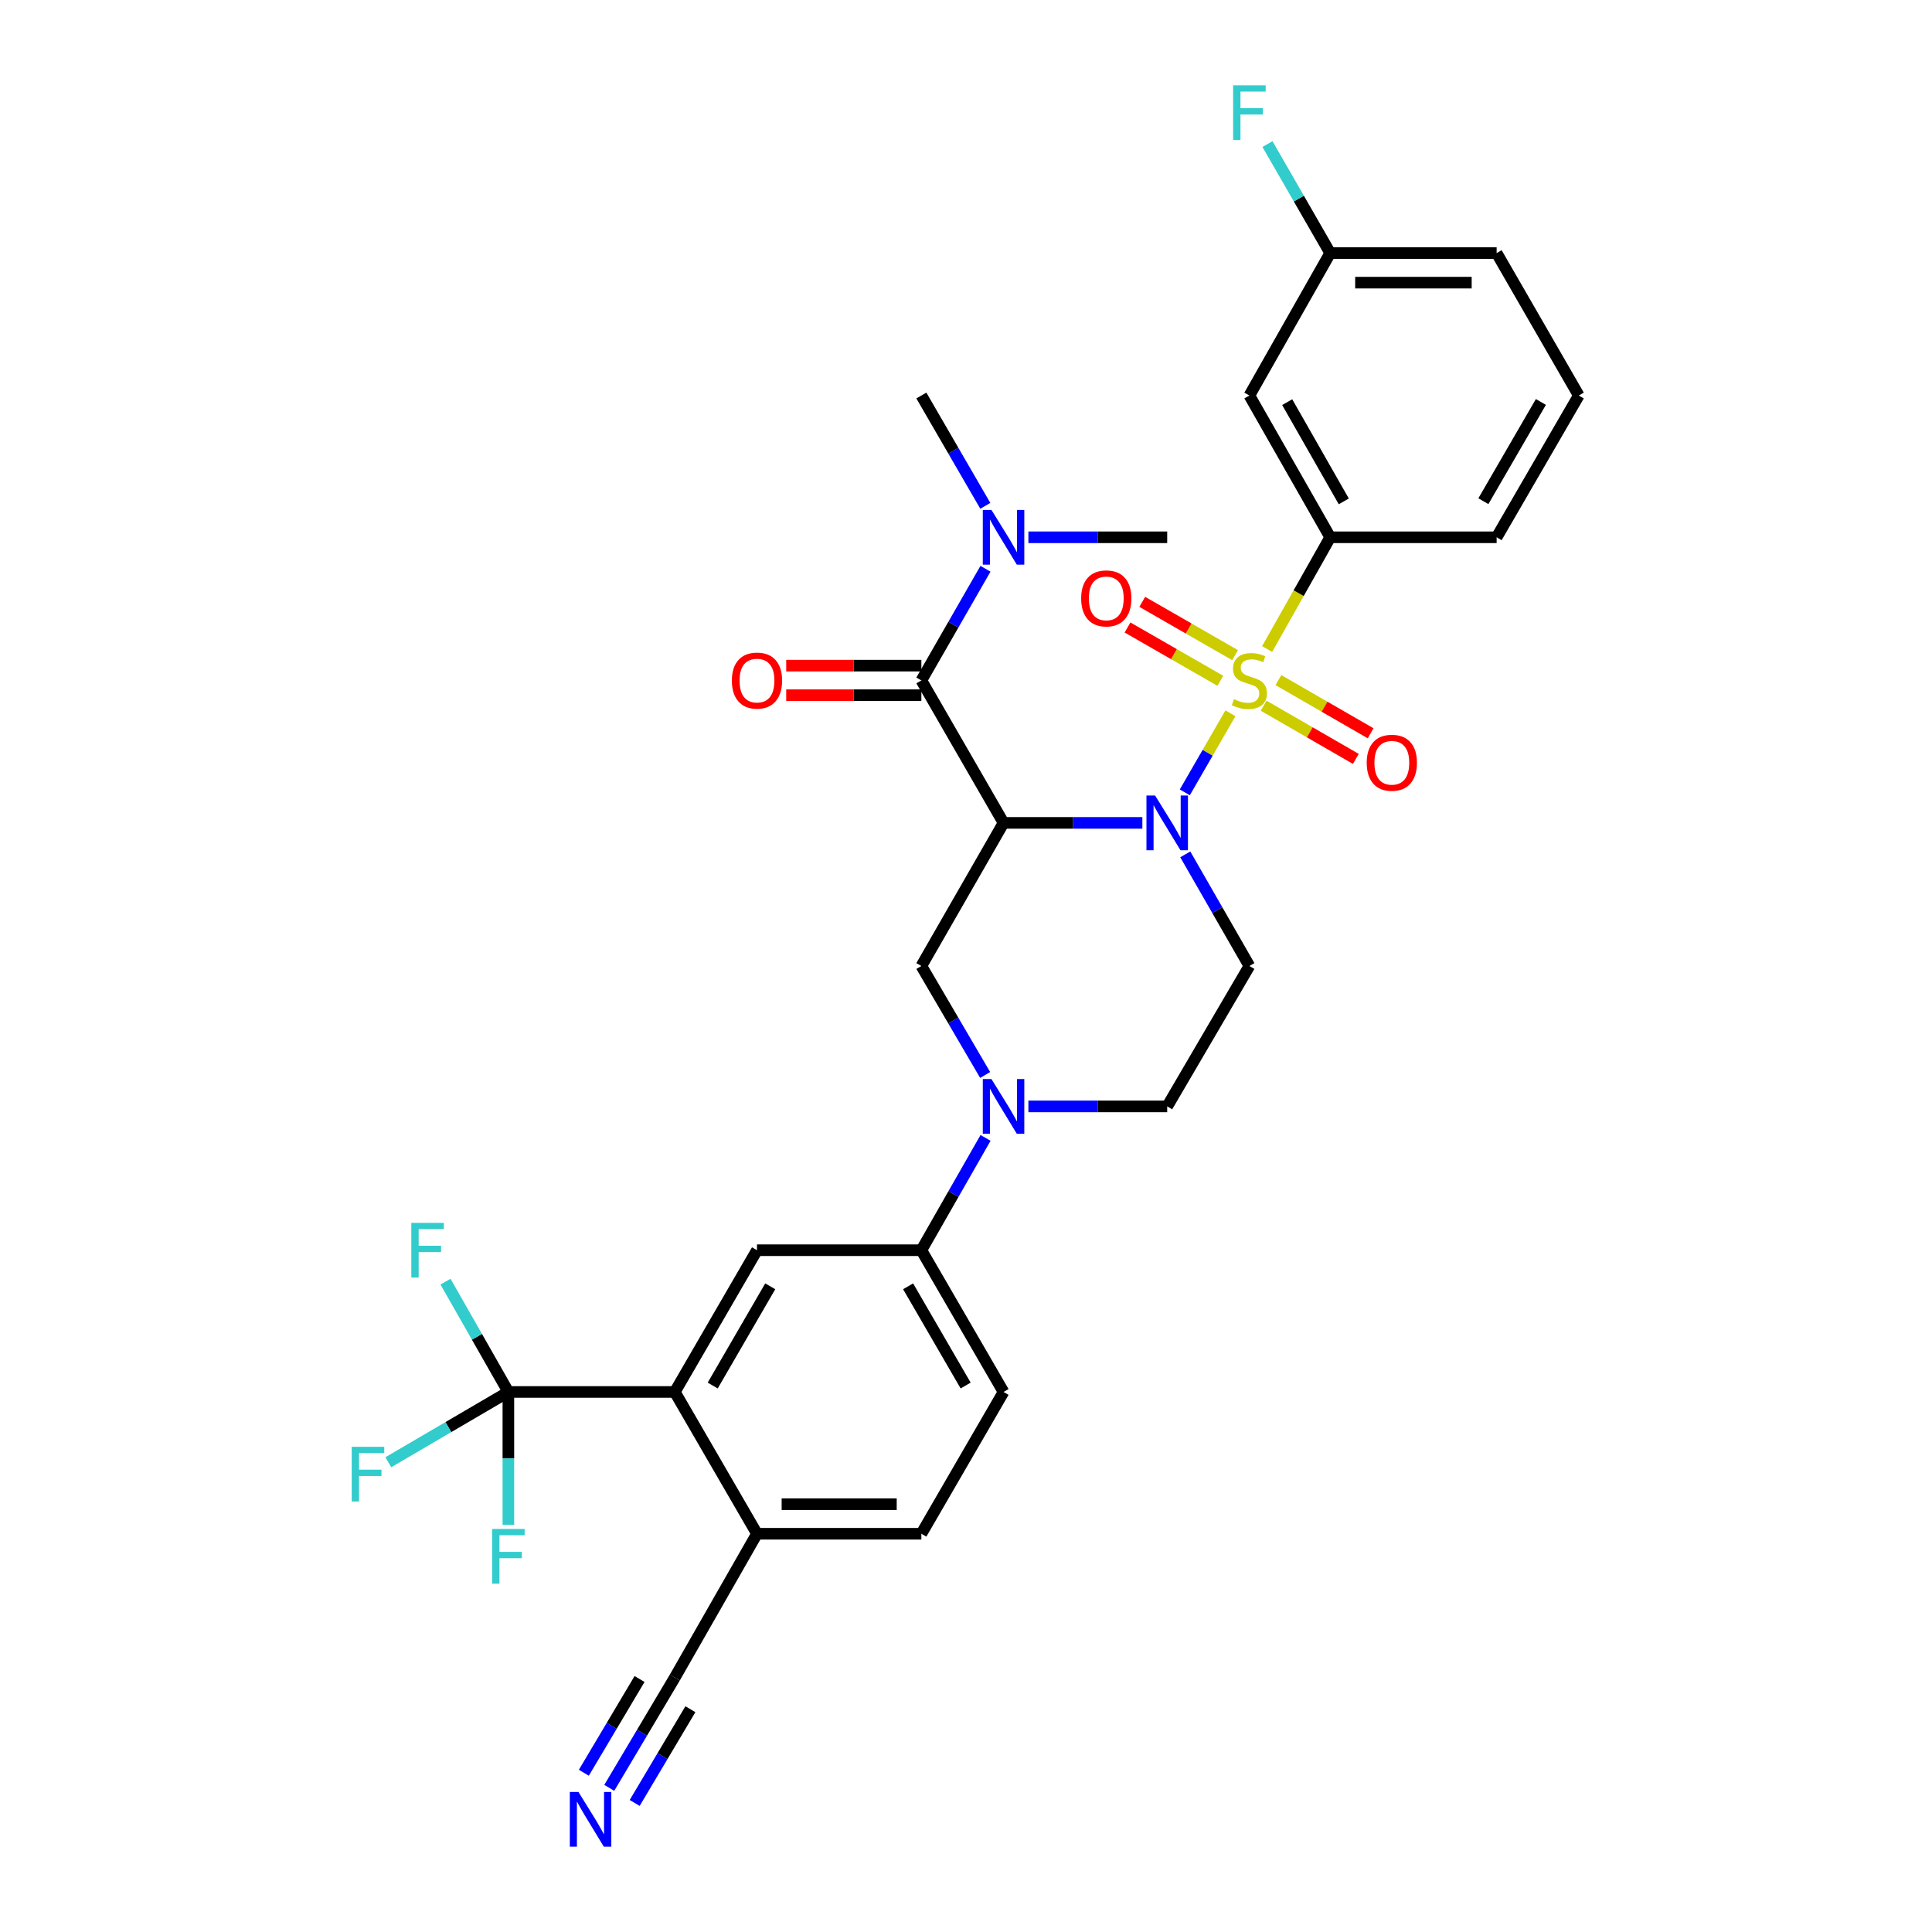 <?xml version='1.0' encoding='iso-8859-1'?>
<svg version='1.1' baseProfile='full'
              xmlns='http://www.w3.org/2000/svg'
                      xmlns:rdkit='http://www.rdkit.org/xml'
                      xmlns:xlink='http://www.w3.org/1999/xlink'
                  xml:space='preserve'
width='1000px' height='1000px' viewBox='0 0 1000 1000'>
<!-- END OF HEADER -->
<rect style='opacity:1.0;fill:#FFFFFF;stroke:none' width='1000' height='1000' x='0' y='0'> </rect>
<path class='bond-0' d='M 636.869,369.194 L 625.062,389.66' style='fill:none;fill-rule:evenodd;stroke:#CCCC00;stroke-width:6px;stroke-linecap:butt;stroke-linejoin:miter;stroke-opacity:1' />
<path class='bond-0' d='M 625.062,389.66 L 613.255,410.125' style='fill:none;fill-rule:evenodd;stroke:#0000FF;stroke-width:6px;stroke-linecap:butt;stroke-linejoin:miter;stroke-opacity:1' />
<path class='bond-6' d='M 655.856,335.939 L 672.186,307.019' style='fill:none;fill-rule:evenodd;stroke:#CCCC00;stroke-width:6px;stroke-linecap:butt;stroke-linejoin:miter;stroke-opacity:1' />
<path class='bond-6' d='M 672.186,307.019 L 688.516,278.1' style='fill:none;fill-rule:evenodd;stroke:#000000;stroke-width:6px;stroke-linecap:butt;stroke-linejoin:miter;stroke-opacity:1' />
<path class='bond-12' d='M 639.277,339.109 L 615.252,325.312' style='fill:none;fill-rule:evenodd;stroke:#CCCC00;stroke-width:6px;stroke-linecap:butt;stroke-linejoin:miter;stroke-opacity:1' />
<path class='bond-12' d='M 615.252,325.312 L 591.227,311.516' style='fill:none;fill-rule:evenodd;stroke:#FF0000;stroke-width:6px;stroke-linecap:butt;stroke-linejoin:miter;stroke-opacity:1' />
<path class='bond-12' d='M 631.655,352.381 L 607.63,338.585' style='fill:none;fill-rule:evenodd;stroke:#CCCC00;stroke-width:6px;stroke-linecap:butt;stroke-linejoin:miter;stroke-opacity:1' />
<path class='bond-12' d='M 607.63,338.585 L 583.605,324.788' style='fill:none;fill-rule:evenodd;stroke:#FF0000;stroke-width:6px;stroke-linecap:butt;stroke-linejoin:miter;stroke-opacity:1' />
<path class='bond-13' d='M 654.065,365.28 L 677.924,379.043' style='fill:none;fill-rule:evenodd;stroke:#CCCC00;stroke-width:6px;stroke-linecap:butt;stroke-linejoin:miter;stroke-opacity:1' />
<path class='bond-13' d='M 677.924,379.043 L 701.782,392.806' style='fill:none;fill-rule:evenodd;stroke:#FF0000;stroke-width:6px;stroke-linecap:butt;stroke-linejoin:miter;stroke-opacity:1' />
<path class='bond-13' d='M 661.713,352.022 L 685.571,365.785' style='fill:none;fill-rule:evenodd;stroke:#CCCC00;stroke-width:6px;stroke-linecap:butt;stroke-linejoin:miter;stroke-opacity:1' />
<path class='bond-13' d='M 685.571,365.785 L 709.429,379.548' style='fill:none;fill-rule:evenodd;stroke:#FF0000;stroke-width:6px;stroke-linecap:butt;stroke-linejoin:miter;stroke-opacity:1' />
<path class='bond-1' d='M 591.284,425.923 L 555.36,425.923' style='fill:none;fill-rule:evenodd;stroke:#0000FF;stroke-width:6px;stroke-linecap:butt;stroke-linejoin:miter;stroke-opacity:1' />
<path class='bond-1' d='M 555.36,425.923 L 519.436,425.923' style='fill:none;fill-rule:evenodd;stroke:#000000;stroke-width:6px;stroke-linecap:butt;stroke-linejoin:miter;stroke-opacity:1' />
<path class='bond-8' d='M 613.499,442.218 L 630.09,471.109' style='fill:none;fill-rule:evenodd;stroke:#0000FF;stroke-width:6px;stroke-linecap:butt;stroke-linejoin:miter;stroke-opacity:1' />
<path class='bond-8' d='M 630.09,471.109 L 646.681,500' style='fill:none;fill-rule:evenodd;stroke:#000000;stroke-width:6px;stroke-linecap:butt;stroke-linejoin:miter;stroke-opacity:1' />
<path class='bond-2' d='M 519.436,425.923 L 476.896,352.186' style='fill:none;fill-rule:evenodd;stroke:#000000;stroke-width:6px;stroke-linecap:butt;stroke-linejoin:miter;stroke-opacity:1' />
<path class='bond-4' d='M 519.436,425.923 L 476.896,500' style='fill:none;fill-rule:evenodd;stroke:#000000;stroke-width:6px;stroke-linecap:butt;stroke-linejoin:miter;stroke-opacity:1' />
<path class='bond-18' d='M 476.896,352.186 L 493.487,323.291' style='fill:none;fill-rule:evenodd;stroke:#000000;stroke-width:6px;stroke-linecap:butt;stroke-linejoin:miter;stroke-opacity:1' />
<path class='bond-18' d='M 493.487,323.291 L 510.079,294.396' style='fill:none;fill-rule:evenodd;stroke:#0000FF;stroke-width:6px;stroke-linecap:butt;stroke-linejoin:miter;stroke-opacity:1' />
<path class='bond-19' d='M 476.896,344.533 L 441.919,344.533' style='fill:none;fill-rule:evenodd;stroke:#000000;stroke-width:6px;stroke-linecap:butt;stroke-linejoin:miter;stroke-opacity:1' />
<path class='bond-19' d='M 441.919,344.533 L 406.943,344.533' style='fill:none;fill-rule:evenodd;stroke:#FF0000;stroke-width:6px;stroke-linecap:butt;stroke-linejoin:miter;stroke-opacity:1' />
<path class='bond-19' d='M 476.896,359.838 L 441.919,359.838' style='fill:none;fill-rule:evenodd;stroke:#000000;stroke-width:6px;stroke-linecap:butt;stroke-linejoin:miter;stroke-opacity:1' />
<path class='bond-19' d='M 441.919,359.838 L 406.943,359.838' style='fill:none;fill-rule:evenodd;stroke:#FF0000;stroke-width:6px;stroke-linecap:butt;stroke-linejoin:miter;stroke-opacity:1' />
<path class='bond-3' d='M 532.293,572.674 L 568.217,572.674' style='fill:none;fill-rule:evenodd;stroke:#0000FF;stroke-width:6px;stroke-linecap:butt;stroke-linejoin:miter;stroke-opacity:1' />
<path class='bond-3' d='M 568.217,572.674 L 604.141,572.674' style='fill:none;fill-rule:evenodd;stroke:#000000;stroke-width:6px;stroke-linecap:butt;stroke-linejoin:miter;stroke-opacity:1' />
<path class='bond-10' d='M 510.118,588.978 L 493.507,618.043' style='fill:none;fill-rule:evenodd;stroke:#0000FF;stroke-width:6px;stroke-linecap:butt;stroke-linejoin:miter;stroke-opacity:1' />
<path class='bond-10' d='M 493.507,618.043 L 476.896,647.109' style='fill:none;fill-rule:evenodd;stroke:#000000;stroke-width:6px;stroke-linecap:butt;stroke-linejoin:miter;stroke-opacity:1' />
<path class='bond-32' d='M 509.915,556.409 L 493.405,528.204' style='fill:none;fill-rule:evenodd;stroke:#0000FF;stroke-width:6px;stroke-linecap:butt;stroke-linejoin:miter;stroke-opacity:1' />
<path class='bond-32' d='M 493.405,528.204 L 476.896,500' style='fill:none;fill-rule:evenodd;stroke:#000000;stroke-width:6px;stroke-linecap:butt;stroke-linejoin:miter;stroke-opacity:1' />
<path class='bond-5' d='M 263.133,720.48 L 349.276,720.48' style='fill:none;fill-rule:evenodd;stroke:#000000;stroke-width:6px;stroke-linecap:butt;stroke-linejoin:miter;stroke-opacity:1' />
<path class='bond-22' d='M 263.133,720.48 L 263.133,754.876' style='fill:none;fill-rule:evenodd;stroke:#000000;stroke-width:6px;stroke-linecap:butt;stroke-linejoin:miter;stroke-opacity:1' />
<path class='bond-22' d='M 263.133,754.876 L 263.133,789.273' style='fill:none;fill-rule:evenodd;stroke:#33CCCC;stroke-width:6px;stroke-linecap:butt;stroke-linejoin:miter;stroke-opacity:1' />
<path class='bond-23' d='M 263.133,720.48 L 246.861,691.93' style='fill:none;fill-rule:evenodd;stroke:#000000;stroke-width:6px;stroke-linecap:butt;stroke-linejoin:miter;stroke-opacity:1' />
<path class='bond-23' d='M 246.861,691.93 L 230.589,663.38' style='fill:none;fill-rule:evenodd;stroke:#33CCCC;stroke-width:6px;stroke-linecap:butt;stroke-linejoin:miter;stroke-opacity:1' />
<path class='bond-24' d='M 263.133,720.48 L 232.063,738.669' style='fill:none;fill-rule:evenodd;stroke:#000000;stroke-width:6px;stroke-linecap:butt;stroke-linejoin:miter;stroke-opacity:1' />
<path class='bond-24' d='M 232.063,738.669 L 200.992,756.858' style='fill:none;fill-rule:evenodd;stroke:#33CCCC;stroke-width:6px;stroke-linecap:butt;stroke-linejoin:miter;stroke-opacity:1' />
<path class='bond-15' d='M 688.516,278.1 L 646.681,204.72' style='fill:none;fill-rule:evenodd;stroke:#000000;stroke-width:6px;stroke-linecap:butt;stroke-linejoin:miter;stroke-opacity:1' />
<path class='bond-15' d='M 695.537,259.513 L 666.253,208.147' style='fill:none;fill-rule:evenodd;stroke:#000000;stroke-width:6px;stroke-linecap:butt;stroke-linejoin:miter;stroke-opacity:1' />
<path class='bond-27' d='M 688.516,278.1 L 774.658,278.1' style='fill:none;fill-rule:evenodd;stroke:#000000;stroke-width:6px;stroke-linecap:butt;stroke-linejoin:miter;stroke-opacity:1' />
<path class='bond-7' d='M 349.276,720.48 L 391.816,647.109' style='fill:none;fill-rule:evenodd;stroke:#000000;stroke-width:6px;stroke-linecap:butt;stroke-linejoin:miter;stroke-opacity:1' />
<path class='bond-7' d='M 368.897,717.151 L 398.675,665.791' style='fill:none;fill-rule:evenodd;stroke:#000000;stroke-width:6px;stroke-linecap:butt;stroke-linejoin:miter;stroke-opacity:1' />
<path class='bond-34' d='M 349.276,720.48 L 391.816,793.868' style='fill:none;fill-rule:evenodd;stroke:#000000;stroke-width:6px;stroke-linecap:butt;stroke-linejoin:miter;stroke-opacity:1' />
<path class='bond-17' d='M 646.681,500 L 604.141,572.674' style='fill:none;fill-rule:evenodd;stroke:#000000;stroke-width:6px;stroke-linecap:butt;stroke-linejoin:miter;stroke-opacity:1' />
<path class='bond-9' d='M 391.816,647.109 L 476.896,647.109' style='fill:none;fill-rule:evenodd;stroke:#000000;stroke-width:6px;stroke-linecap:butt;stroke-linejoin:miter;stroke-opacity:1' />
<path class='bond-20' d='M 476.896,647.109 L 519.436,720.48' style='fill:none;fill-rule:evenodd;stroke:#000000;stroke-width:6px;stroke-linecap:butt;stroke-linejoin:miter;stroke-opacity:1' />
<path class='bond-20' d='M 470.036,665.791 L 499.814,717.151' style='fill:none;fill-rule:evenodd;stroke:#000000;stroke-width:6px;stroke-linecap:butt;stroke-linejoin:miter;stroke-opacity:1' />
<path class='bond-11' d='M 315.355,925.389 L 332.315,896.846' style='fill:none;fill-rule:evenodd;stroke:#0000FF;stroke-width:6px;stroke-linecap:butt;stroke-linejoin:miter;stroke-opacity:1' />
<path class='bond-11' d='M 332.315,896.846 L 349.276,868.303' style='fill:none;fill-rule:evenodd;stroke:#000000;stroke-width:6px;stroke-linecap:butt;stroke-linejoin:miter;stroke-opacity:1' />
<path class='bond-11' d='M 328.512,933.207 L 342.929,908.946' style='fill:none;fill-rule:evenodd;stroke:#0000FF;stroke-width:6px;stroke-linecap:butt;stroke-linejoin:miter;stroke-opacity:1' />
<path class='bond-11' d='M 342.929,908.946 L 357.345,884.684' style='fill:none;fill-rule:evenodd;stroke:#000000;stroke-width:6px;stroke-linecap:butt;stroke-linejoin:miter;stroke-opacity:1' />
<path class='bond-11' d='M 302.197,917.57 L 316.614,893.309' style='fill:none;fill-rule:evenodd;stroke:#0000FF;stroke-width:6px;stroke-linecap:butt;stroke-linejoin:miter;stroke-opacity:1' />
<path class='bond-11' d='M 316.614,893.309 L 331.03,869.047' style='fill:none;fill-rule:evenodd;stroke:#000000;stroke-width:6px;stroke-linecap:butt;stroke-linejoin:miter;stroke-opacity:1' />
<path class='bond-14' d='M 349.276,868.303 L 391.816,793.868' style='fill:none;fill-rule:evenodd;stroke:#000000;stroke-width:6px;stroke-linecap:butt;stroke-linejoin:miter;stroke-opacity:1' />
<path class='bond-25' d='M 646.681,204.72 L 688.516,130.991' style='fill:none;fill-rule:evenodd;stroke:#000000;stroke-width:6px;stroke-linecap:butt;stroke-linejoin:miter;stroke-opacity:1' />
<path class='bond-16' d='M 391.816,793.868 L 476.896,793.868' style='fill:none;fill-rule:evenodd;stroke:#000000;stroke-width:6px;stroke-linecap:butt;stroke-linejoin:miter;stroke-opacity:1' />
<path class='bond-16' d='M 404.578,778.563 L 464.134,778.563' style='fill:none;fill-rule:evenodd;stroke:#000000;stroke-width:6px;stroke-linecap:butt;stroke-linejoin:miter;stroke-opacity:1' />
<path class='bond-29' d='M 509.997,261.82 L 493.447,233.27' style='fill:none;fill-rule:evenodd;stroke:#0000FF;stroke-width:6px;stroke-linecap:butt;stroke-linejoin:miter;stroke-opacity:1' />
<path class='bond-29' d='M 493.447,233.27 L 476.896,204.72' style='fill:none;fill-rule:evenodd;stroke:#000000;stroke-width:6px;stroke-linecap:butt;stroke-linejoin:miter;stroke-opacity:1' />
<path class='bond-30' d='M 532.293,278.1 L 568.217,278.1' style='fill:none;fill-rule:evenodd;stroke:#0000FF;stroke-width:6px;stroke-linecap:butt;stroke-linejoin:miter;stroke-opacity:1' />
<path class='bond-30' d='M 568.217,278.1 L 604.141,278.1' style='fill:none;fill-rule:evenodd;stroke:#000000;stroke-width:6px;stroke-linecap:butt;stroke-linejoin:miter;stroke-opacity:1' />
<path class='bond-21' d='M 519.436,720.48 L 476.896,793.868' style='fill:none;fill-rule:evenodd;stroke:#000000;stroke-width:6px;stroke-linecap:butt;stroke-linejoin:miter;stroke-opacity:1' />
<path class='bond-26' d='M 688.516,130.991 L 672.277,102.783' style='fill:none;fill-rule:evenodd;stroke:#000000;stroke-width:6px;stroke-linecap:butt;stroke-linejoin:miter;stroke-opacity:1' />
<path class='bond-26' d='M 672.277,102.783 L 656.039,74.574' style='fill:none;fill-rule:evenodd;stroke:#33CCCC;stroke-width:6px;stroke-linecap:butt;stroke-linejoin:miter;stroke-opacity:1' />
<path class='bond-33' d='M 688.516,130.991 L 774.658,130.991' style='fill:none;fill-rule:evenodd;stroke:#000000;stroke-width:6px;stroke-linecap:butt;stroke-linejoin:miter;stroke-opacity:1' />
<path class='bond-33' d='M 701.437,146.297 L 761.737,146.297' style='fill:none;fill-rule:evenodd;stroke:#000000;stroke-width:6px;stroke-linecap:butt;stroke-linejoin:miter;stroke-opacity:1' />
<path class='bond-28' d='M 774.658,278.1 L 817.181,204.72' style='fill:none;fill-rule:evenodd;stroke:#000000;stroke-width:6px;stroke-linecap:butt;stroke-linejoin:miter;stroke-opacity:1' />
<path class='bond-28' d='M 767.794,259.419 L 797.561,208.053' style='fill:none;fill-rule:evenodd;stroke:#000000;stroke-width:6px;stroke-linecap:butt;stroke-linejoin:miter;stroke-opacity:1' />
<path class='bond-31' d='M 817.181,204.72 L 774.658,130.991' style='fill:none;fill-rule:evenodd;stroke:#000000;stroke-width:6px;stroke-linecap:butt;stroke-linejoin:miter;stroke-opacity:1' />
<path  class='atom-0' d='M 638.681 361.906
Q 639.001 362.026, 640.321 362.586
Q 641.641 363.146, 643.081 363.506
Q 644.561 363.826, 646.001 363.826
Q 648.681 363.826, 650.241 362.546
Q 651.801 361.226, 651.801 358.946
Q 651.801 357.386, 651.001 356.426
Q 650.241 355.466, 649.041 354.946
Q 647.841 354.426, 645.841 353.826
Q 643.321 353.066, 641.801 352.346
Q 640.321 351.626, 639.241 350.106
Q 638.201 348.586, 638.201 346.026
Q 638.201 342.466, 640.601 340.266
Q 643.041 338.066, 647.841 338.066
Q 651.121 338.066, 654.841 339.626
L 653.921 342.706
Q 650.521 341.306, 647.961 341.306
Q 645.201 341.306, 643.681 342.466
Q 642.161 343.586, 642.201 345.546
Q 642.201 347.066, 642.961 347.986
Q 643.761 348.906, 644.881 349.426
Q 646.041 349.946, 647.961 350.546
Q 650.521 351.346, 652.041 352.146
Q 653.561 352.946, 654.641 354.586
Q 655.761 356.186, 655.761 358.946
Q 655.761 362.866, 653.121 364.986
Q 650.521 367.066, 646.161 367.066
Q 643.641 367.066, 641.721 366.506
Q 639.841 365.986, 637.601 365.066
L 638.681 361.906
' fill='#CCCC00'/>
<path  class='atom-1' d='M 597.881 411.763
L 607.161 426.763
Q 608.081 428.243, 609.561 430.923
Q 611.041 433.603, 611.121 433.763
L 611.121 411.763
L 614.881 411.763
L 614.881 440.083
L 611.001 440.083
L 601.041 423.683
Q 599.881 421.763, 598.641 419.563
Q 597.441 417.363, 597.081 416.683
L 597.081 440.083
L 593.401 440.083
L 593.401 411.763
L 597.881 411.763
' fill='#0000FF'/>
<path  class='atom-4' d='M 513.176 558.514
L 522.456 573.514
Q 523.376 574.994, 524.856 577.674
Q 526.336 580.354, 526.416 580.514
L 526.416 558.514
L 530.176 558.514
L 530.176 586.834
L 526.296 586.834
L 516.336 570.434
Q 515.176 568.514, 513.936 566.314
Q 512.736 564.114, 512.376 563.434
L 512.376 586.834
L 508.696 586.834
L 508.696 558.514
L 513.176 558.514
' fill='#0000FF'/>
<path  class='atom-12' d='M 299.413 927.523
L 308.693 942.523
Q 309.613 944.003, 311.093 946.683
Q 312.573 949.363, 312.653 949.523
L 312.653 927.523
L 316.413 927.523
L 316.413 955.843
L 312.533 955.843
L 302.573 939.443
Q 301.413 937.523, 300.173 935.323
Q 298.973 933.123, 298.613 932.443
L 298.613 955.843
L 294.933 955.843
L 294.933 927.523
L 299.413 927.523
' fill='#0000FF'/>
<path  class='atom-13' d='M 559.604 309.726
Q 559.604 302.926, 562.964 299.126
Q 566.324 295.326, 572.604 295.326
Q 578.884 295.326, 582.244 299.126
Q 585.604 302.926, 585.604 309.726
Q 585.604 316.606, 582.204 320.526
Q 578.804 324.406, 572.604 324.406
Q 566.364 324.406, 562.964 320.526
Q 559.604 316.646, 559.604 309.726
M 572.604 321.206
Q 576.924 321.206, 579.244 318.326
Q 581.604 315.406, 581.604 309.726
Q 581.604 304.166, 579.244 301.366
Q 576.924 298.526, 572.604 298.526
Q 568.284 298.526, 565.924 301.326
Q 563.604 304.126, 563.604 309.726
Q 563.604 315.446, 565.924 318.326
Q 568.284 321.206, 572.604 321.206
' fill='#FF0000'/>
<path  class='atom-14' d='M 707.41 394.797
Q 707.41 387.997, 710.77 384.197
Q 714.13 380.397, 720.41 380.397
Q 726.69 380.397, 730.05 384.197
Q 733.41 387.997, 733.41 394.797
Q 733.41 401.677, 730.01 405.597
Q 726.61 409.477, 720.41 409.477
Q 714.17 409.477, 710.77 405.597
Q 707.41 401.717, 707.41 394.797
M 720.41 406.277
Q 724.73 406.277, 727.05 403.397
Q 729.41 400.477, 729.41 394.797
Q 729.41 389.237, 727.05 386.437
Q 724.73 383.597, 720.41 383.597
Q 716.09 383.597, 713.73 386.397
Q 711.41 389.197, 711.41 394.797
Q 711.41 400.517, 713.73 403.397
Q 716.09 406.277, 720.41 406.277
' fill='#FF0000'/>
<path  class='atom-19' d='M 513.176 263.94
L 522.456 278.94
Q 523.376 280.42, 524.856 283.1
Q 526.336 285.78, 526.416 285.94
L 526.416 263.94
L 530.176 263.94
L 530.176 292.26
L 526.296 292.26
L 516.336 275.86
Q 515.176 273.94, 513.936 271.74
Q 512.736 269.54, 512.376 268.86
L 512.376 292.26
L 508.696 292.26
L 508.696 263.94
L 513.176 263.94
' fill='#0000FF'/>
<path  class='atom-20' d='M 378.816 352.266
Q 378.816 345.466, 382.176 341.666
Q 385.536 337.866, 391.816 337.866
Q 398.096 337.866, 401.456 341.666
Q 404.816 345.466, 404.816 352.266
Q 404.816 359.146, 401.416 363.066
Q 398.016 366.946, 391.816 366.946
Q 385.576 366.946, 382.176 363.066
Q 378.816 359.186, 378.816 352.266
M 391.816 363.746
Q 396.136 363.746, 398.456 360.866
Q 400.816 357.946, 400.816 352.266
Q 400.816 346.706, 398.456 343.906
Q 396.136 341.066, 391.816 341.066
Q 387.496 341.066, 385.136 343.866
Q 382.816 346.666, 382.816 352.266
Q 382.816 357.986, 385.136 360.866
Q 387.496 363.746, 391.816 363.746
' fill='#FF0000'/>
<path  class='atom-23' d='M 254.713 791.4
L 271.553 791.4
L 271.553 794.64
L 258.513 794.64
L 258.513 803.24
L 270.113 803.24
L 270.113 806.52
L 258.513 806.52
L 258.513 819.72
L 254.713 819.72
L 254.713 791.4
' fill='#33CCCC'/>
<path  class='atom-24' d='M 212.896 632.949
L 229.736 632.949
L 229.736 636.189
L 216.696 636.189
L 216.696 644.789
L 228.296 644.789
L 228.296 648.069
L 216.696 648.069
L 216.696 661.269
L 212.896 661.269
L 212.896 632.949
' fill='#33CCCC'/>
<path  class='atom-25' d='M 182.047 748.86
L 198.887 748.86
L 198.887 752.1
L 185.847 752.1
L 185.847 760.7
L 197.447 760.7
L 197.447 763.98
L 185.847 763.98
L 185.847 777.18
L 182.047 777.18
L 182.047 748.86
' fill='#33CCCC'/>
<path  class='atom-27' d='M 638.261 44.157
L 655.101 44.157
L 655.101 47.397
L 642.061 47.397
L 642.061 55.997
L 653.661 55.997
L 653.661 59.277
L 642.061 59.277
L 642.061 72.477
L 638.261 72.477
L 638.261 44.157
' fill='#33CCCC'/>
</svg>

